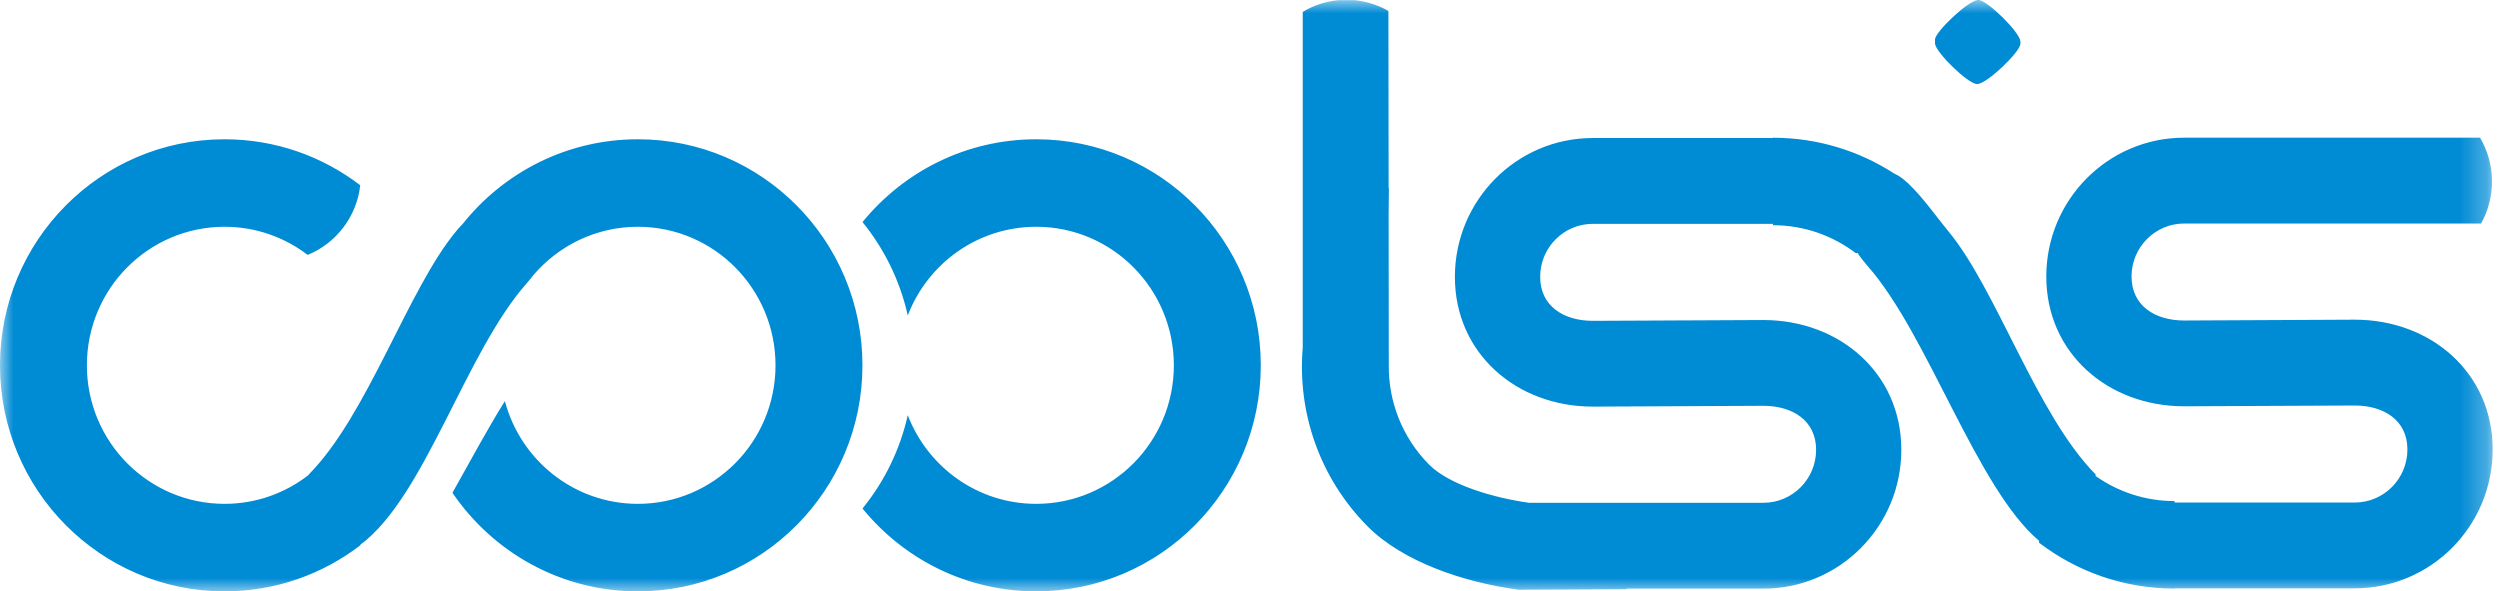 <?xml version="1.0" encoding="UTF-8"?>
<svg width="93px" height="22px" viewBox="0 0 93 22" version="1.1" xmlns="http://www.w3.org/2000/svg" xmlns:xlink="http://www.w3.org/1999/xlink">
    <!-- Generator: Sketch 63.1 (92452) - https://sketch.com -->
    <title>coolsislogo</title>
    <desc>Created with Sketch.</desc>
    <defs>
        <polygon id="path-1" points="0 -2.92185798e-15 92.727 -2.92185798e-15 92.727 21.998 0 21.998"></polygon>
    </defs>
    <g id="Page-1" stroke="none" stroke-width="1" fill="none" fill-rule="evenodd">
        <g id="coolsislogo">
            <mask id="mask-2" fill="white">
                <use xlink:href="#path-1"></use>
            </mask>
            <g id="Clip-2"></g>
            <path d="M84.424,8.315 L81.252,8.315 C80.171,8.315 79.293,9.197 79.293,10.286 C79.293,11.376 80.171,11.923 81.252,11.923 L87.597,11.892 C90.43,11.892 92.727,13.868 92.727,16.72 C92.727,19.574 90.43,21.885 87.597,21.885 L84.424,21.885 L80.896,21.885 L80.896,21.895 C78.998,21.895 77.251,21.258 75.849,20.186 L75.857,20.121 C73.533,18.169 71.714,12.421 69.471,9.892 C69.327,9.727 69.203,9.567 69.096,9.404 L69.047,9.425 C68.188,8.769 67.116,8.378 65.955,8.378 L65.955,8.327 L62.426,8.327 L59.254,8.327 C58.172,8.327 57.294,9.209 57.294,10.299 C57.294,11.389 58.172,11.935 59.254,11.935 L65.597,11.905 C68.432,11.905 70.729,13.881 70.729,16.732 C70.729,19.584 68.432,21.897 65.597,21.897 L62.426,21.897 L60.512,21.897 L60.512,21.918 L56.501,21.938 C54.449,21.669 52.171,20.886 50.878,19.584 C49.066,17.76 48.26,15.307 48.462,12.926 L48.462,0.442 C48.85,0.208 49.295,0.055 49.769,0.008 L50.398,0.008 C50.851,0.053 51.272,0.193 51.649,0.407 L51.657,6.999 L51.667,6.993 L51.657,7.984 L51.663,13.591 C51.651,14.925 52.15,16.263 53.162,17.283 C53.925,18.05 55.592,18.523 56.879,18.704 L62.426,18.704 L65.597,18.704 C66.68,18.704 67.559,17.822 67.559,16.732 C67.559,15.643 66.68,15.096 65.597,15.096 L59.254,15.126 C56.421,15.126 54.122,13.151 54.122,10.299 C54.122,7.447 56.421,5.134 59.254,5.134 L62.426,5.134 L65.955,5.134 L65.955,5.124 C67.618,5.124 69.166,5.615 70.468,6.458 C70.626,6.524 70.795,6.647 70.967,6.808 L71.003,6.832 L71,6.838 C71.523,7.33 72.082,8.126 72.452,8.57 C74.263,10.726 75.76,15.437 77.96,17.651 L77.956,17.707 C78.789,18.295 79.803,18.64 80.896,18.64 L80.896,18.694 L84.424,18.694 L87.597,18.694 C88.678,18.694 89.556,17.81 89.556,16.72 C89.556,15.632 88.678,15.085 87.597,15.085 L81.252,15.114 C78.419,15.114 76.122,13.138 76.122,10.286 C76.122,7.435 78.419,5.122 81.252,5.122 L84.424,5.122 L92.258,5.122 C92.54,5.599 92.702,6.156 92.702,6.75 C92.702,7.32 92.554,7.852 92.295,8.315 L84.424,8.315 Z M51.608,13.591 L51.653,13.591 L51.608,13.591 Z M73.564,3.127 L73.533,3.127 C73.18,3.094 72.022,1.957 71.983,1.63 L71.981,1.46 C72.018,1.16 73.194,0.037 73.577,-6.1682243e-05 L73.608,-6.1682243e-05 C73.959,0.035 75.121,1.188 75.158,1.53 L75.16,1.639 C75.125,1.951 73.945,3.09 73.564,3.127 L73.564,3.127 Z M38.547,21.998 C35.942,21.998 33.617,20.797 32.085,18.916 C32.893,17.925 33.479,16.74 33.769,15.445 C34.509,17.374 36.368,18.743 38.547,18.743 C41.374,18.743 43.667,16.436 43.667,13.591 C43.667,10.743 41.374,8.436 38.547,8.436 C36.368,8.436 34.509,9.805 33.769,11.734 C33.479,10.439 32.893,9.254 32.085,8.261 C33.617,6.382 35.942,5.181 38.547,5.181 C43.161,5.181 46.901,8.946 46.901,13.589 C46.901,18.233 43.161,21.998 38.547,21.998 L38.547,21.998 Z M23.729,21.998 C20.863,21.998 18.336,20.544 16.831,18.332 C17.446,17.24 18.141,15.943 18.782,14.921 C19.366,17.123 21.359,18.743 23.729,18.743 C26.556,18.743 28.849,16.436 28.849,13.591 C28.849,10.743 26.556,8.436 23.729,8.436 C22.175,8.436 20.785,9.133 19.845,10.231 C19.81,10.278 19.769,10.328 19.728,10.377 L19.664,10.455 L19.664,10.453 L19.603,10.527 C17.302,13.122 15.813,18.48 13.404,20.265 L13.406,20.283 C12.003,21.358 10.254,21.998 8.354,21.998 C3.74,21.998 0,18.233 0,13.589 C0,8.946 3.74,5.181 8.354,5.181 C10.249,5.181 11.999,5.819 13.401,6.892 C13.268,8.068 12.499,9.051 11.446,9.483 C10.587,8.827 9.515,8.436 8.354,8.436 C5.525,8.436 3.232,10.743 3.232,13.591 C3.232,16.436 5.525,18.743 8.354,18.743 C9.534,18.743 10.62,18.34 11.487,17.664 L11.485,17.651 C13.685,15.437 15.182,10.726 16.994,8.57 C17.061,8.487 17.133,8.411 17.205,8.339 C18.735,6.415 21.089,5.181 23.729,5.181 C28.343,5.181 32.083,8.946 32.083,13.589 C32.083,18.233 28.343,21.998 23.729,21.998 L23.729,21.998 Z" id="Fill-1" fill="#008BD5" mask="url(#mask-2)"></path>
        </g>
    </g>
</svg>